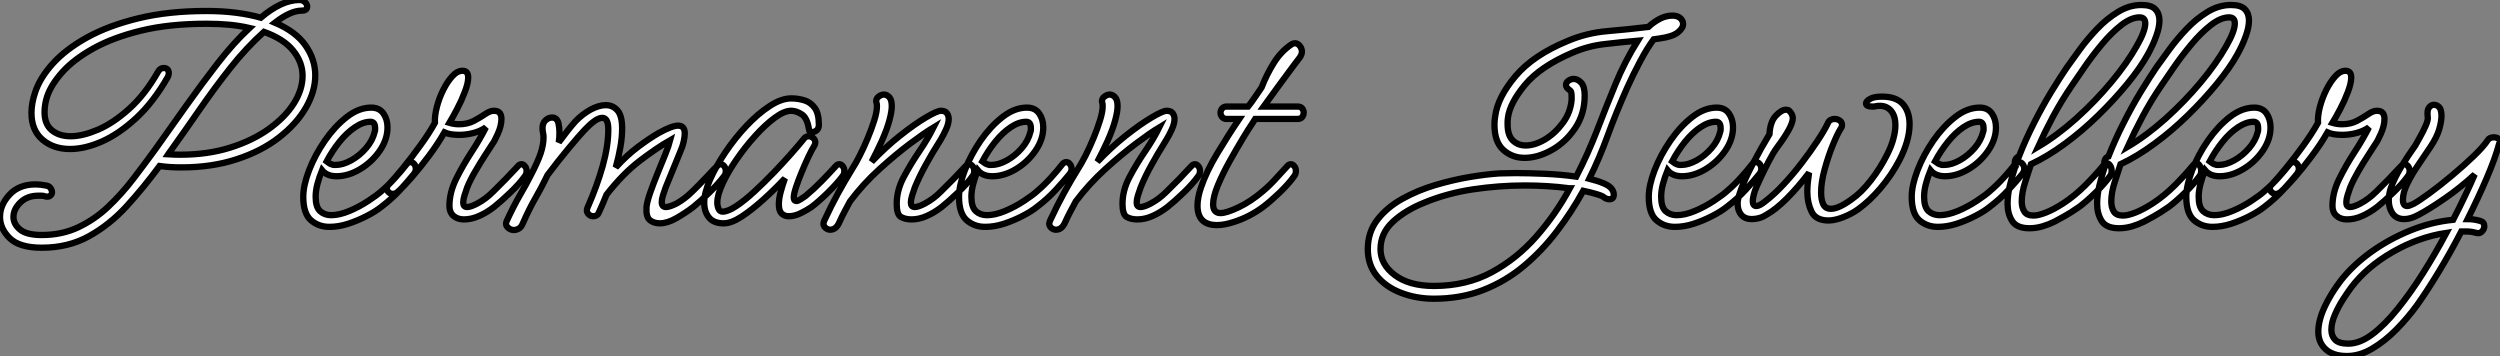 <?xml version="1.0" standalone="no"?>
<svg xmlns="http://www.w3.org/2000/svg" viewBox="3.53 -35.06 395.613 56.34"><rect x="3.53" y="-35.06" width="395.613" height="56.34" fill="#808080" stroke="none"/><path d="M10.14 4.14L10.14 4.14Q6.61 4.14 5.07 2.63Q3.53 1.12 3.53-0.73L3.53-0.73Q3.53-2.63 5.04-4.26Q6.55-5.88 9.13-5.88L9.13-5.88Q9.91-5.88 10.75-5.71L10.75-5.71Q11.26-5.66 11.51-5.32Q11.76-4.98 11.76-4.65L11.76-4.65Q11.76-4.31 11.48-4.09Q11.20-3.86 10.70-3.98L10.70-3.98Q10.42-4.09 10.14-4.09Q9.86-4.09 9.58-4.09L9.58-4.09Q7.84-4.09 6.75-3.02Q5.66-1.96 5.66-0.73L5.66-0.73Q5.66 0.39 6.69 1.26Q7.73 2.13 10.14 2.13L10.14 2.13Q13.33 2.13 15.93 0.90Q18.54-0.34 20.66-2.35Q22.79-4.37 24.61-6.75Q26.43-9.13 28.06-11.37L28.06-11.37Q30.41-14.67 32.93-18.23Q35.45-21.78 37.97-25.03Q40.49-28.28 43.01-30.63L43.01-30.63Q41.55-30.97 39.87-31.14Q38.19-31.30 36.23-31.30L36.23-31.30Q30.30-31.30 25.84-30.21Q21.39-29.12 18.28-27.38Q15.18-25.65 13.38-23.63Q11.59-21.62 10.98-19.77L10.98-19.77Q10.58-18.54 10.58-17.30L10.58-17.30Q10.58-15.40 11.73-14.45Q12.88-13.50 14.73-13.50L14.73-13.50Q16.58-13.50 19.01-14.53Q21.45-15.57 23.97-17.84Q26.49-20.10 28.56-23.74L28.56-23.74Q28.90-24.30 29.40-24.30L29.40-24.30Q30.24-24.30 30.24-23.46L30.24-23.46Q30.24-23.18 30.07-22.85L30.07-22.85Q27.83-18.93 25.12-16.41Q22.40-13.89 19.68-12.68Q16.97-11.48 14.62-11.48L14.62-11.48Q11.98-11.48 10.25-12.96Q8.51-14.45 8.51-17.19L8.51-17.19Q8.51-18.70 9.07-20.38L9.07-20.38Q9.80-22.68 11.87-24.98Q13.94-27.27 17.33-29.15Q20.72-31.02 25.45-32.17Q30.18-33.32 36.23-33.32L36.23-33.32Q38.75-33.32 40.91-33.04Q43.06-32.76 44.80-32.26L44.80-32.26Q46.37-33.60 47.91-34.33Q49.45-35.06 50.90-35.06L50.90-35.06Q51.46-35.06 51.80-34.72Q52.14-34.38 52.14-34.05L52.14-34.05Q52.14-33.38 51.30-33.38L51.30-33.38Q49.50-33.38 47.04-31.47L47.04-31.47Q50.34-30.07 51.88-27.86Q53.42-25.65 53.42-23.13L53.42-23.13Q53.42-20.61 51.94-18.03Q50.46-15.46 47.68-13.30Q44.91-11.14 40.99-9.86Q37.07-8.57 32.26-8.57L32.26-8.57Q31.36-8.57 30.46-8.62Q29.57-8.68 28.78-8.79L28.78-8.79Q26.26-5.38 23.58-2.44Q20.89 0.50 17.61 2.32Q14.34 4.14 10.14 4.14ZM30.58-11.26L30.58-11.26Q30.46-11.09 30.35-10.95Q30.24-10.81 30.13-10.64L30.13-10.64Q31.14-10.58 32.09-10.58L32.09-10.58Q36.40-10.58 39.96-11.70Q43.51-12.82 46.09-14.67Q48.66-16.52 50.04-18.70Q51.41-20.89 51.41-23.07L51.41-23.07Q51.41-25.20 49.92-27.05Q48.44-28.90 45.30-30.02L45.30-30.02Q42.45-27.44 39.96-24.28Q37.46-21.11 35.14-17.75Q32.82-14.39 30.58-11.26ZM55.66 0.84L55.66 0.84Q53.93 0.84 52.72-0.22Q51.52-1.29 51.52-3.92L51.52-3.92Q51.52-5.71 52.44-8.12Q53.37-10.53 54.94-12.80Q56.50-15.06 58.41-16.55Q60.31-18.03 62.27-18.03L62.27-18.03Q63.56-18.03 64.20-17.11Q64.85-16.18 64.85-14.90L64.85-14.90Q64.85-12.99 63.62-11.20Q62.38-9.41 60.51-8.29Q58.63-7.17 56.78-7.17L56.78-7.17Q55.27-7.17 54.49-8.12L54.49-8.12Q54.04-7 53.76-5.94Q53.48-4.87 53.48-3.92L53.48-3.92Q53.48-2.30 54.18-1.65Q54.88-1.01 55.94-1.01L55.94-1.01Q57.23-1.01 58.83-1.68Q60.42-2.35 61.82-3.28Q63.22-4.20 63.90-4.82L63.90-4.82Q65.02-5.77 66.05-6.92Q67.09-8.06 67.87-9.07L67.87-9.07Q68.15-9.41 68.49-9.41L68.49-9.41Q68.82-9.41 69.08-9.10Q69.33-8.79 69.33-8.34L69.33-8.34Q69.33-7.95 69.05-7.56L69.05-7.56Q68.15-6.44 66.84-5.01Q65.52-3.58 63.90-2.35L63.90-2.35Q63-1.62 61.60-0.90Q60.20-0.17 58.66 0.34Q57.12 0.84 55.66 0.84ZM56.67-8.96L56.67-8.96Q57.79-8.96 59.11-9.69Q60.42-10.42 61.46-11.62Q62.50-12.82 62.83-14.22L62.83-14.22Q62.89-14.34 62.89-14.50Q62.89-14.67 62.89-14.78L62.89-14.78Q62.89-15.79 62.16-15.79L62.16-15.79Q60.98-15.79 59.70-14.92Q58.41-14.06 57.26-12.63Q56.11-11.20 55.22-9.52L55.22-9.52Q55.44-9.35 55.66-9.21Q55.89-9.07 56.11-9.02L56.11-9.02Q56.22-8.96 56.39-8.96Q56.56-8.96 56.67-8.96ZM76.94-0.34L76.94-0.34Q75.94-0.34 75.29-0.90Q74.65-1.46 74.65-2.46L74.65-2.46Q74.65-4.59 75.71-6.75Q76.78-8.90 78.15-11.00Q79.52-13.10 80.42-14.90L80.42-14.90Q79.52-14.28 78.40-14Q77.28-13.72 76.22-13.72L76.22-13.72Q74.70-13.72 73.86-14.11L73.86-14.11Q72.80-12.26 71.40-10.39Q70-8.51 68.68-7Q67.37-5.49 66.47-4.70L66.47-4.70Q66.08-4.37 65.69-4.37L65.69-4.37Q65.30-4.37 65.02-4.65Q64.74-4.93 64.74-5.26L64.74-5.26Q64.74-5.54 64.96-5.77L64.96-5.77Q65.97-6.83 67.34-8.51Q68.71-10.19 70.08-12.10Q71.46-14 72.35-15.62L72.35-15.62Q72.30-16.74 72.66-18.14Q73.02-19.54 73.67-20.83Q74.31-22.12 75.10-22.99Q75.88-23.86 76.72-23.86L76.72-23.86Q77.62-23.86 77.62-22.79L77.62-22.79Q77.62-21.90 77.08-20.50Q76.55-19.10 75.85-17.78Q75.15-16.46 74.65-15.62L74.65-15.62Q75.38-15.40 76.16-15.40L76.16-15.40Q77.50-15.40 78.51-15.93Q79.52-16.46 80.30-17.00Q81.09-17.53 81.65-17.53L81.65-17.53Q82.38-17.53 82.63-17.16Q82.88-16.80 82.88-16.24L82.88-16.24Q82.88-15.18 82.32-13.92Q81.76-12.66 81.48-12.32L81.48-12.32Q81.09-11.70 80.30-10.50Q79.52-9.30 78.74-7.95Q77.95-6.61 77.45-5.38L77.45-5.38Q77.22-4.76 77.03-4.12Q76.83-3.47 76.83-3.02L76.83-3.02Q76.83-2.30 77.45-2.30L77.45-2.30Q78.01-2.30 79.07-2.86L79.07-2.86Q80.42-3.58 81.56-4.73Q82.71-5.88 83.55-6.72L83.55-6.72Q83.61-6.78 84.08-7.28Q84.56-7.78 85.04-8.29Q85.51-8.79 85.51-8.79L85.51-8.79Q85.74-9.07 86.07-9.07L86.07-9.07Q86.35-9.07 86.60-8.76Q86.86-8.46 86.86-8.01L86.86-8.01Q86.86-7.50 86.58-7.17L86.58-7.17Q85.74-5.99 84.28-4.59Q82.82-3.19 81.70-2.30L81.70-2.30Q80.53-1.40 79.32-0.87Q78.12-0.34 76.94-0.34ZM84.84 1.34L84.84 1.34Q84.39 1.34 84.00 1.04Q83.61 0.73 83.61 0.34L83.61 0.34Q83.61 0.22 83.64 0.11Q83.66 0 83.72-0.11L83.72-0.11Q84.84-2.52 85.85-4.26Q86.86-5.99 87.47-7.22L87.47-7.22Q88.59-9.35 89.07-10.75Q89.54-12.15 89.54-13.33L89.54-13.33Q89.54-13.72 89.46-14.06Q89.38-14.39 89.38-14.78L89.38-14.78Q89.38-15.57 89.85-16.02Q90.33-16.46 90.89-16.46L90.89-16.46Q91.67-16.46 91.90-15.57L91.90-15.57Q92.06-14.90 92.06-14.06L92.06-14.06Q92.06-13.72 92.04-13.33Q92.01-12.94 91.95-12.54L91.95-12.54Q92.74-13.61 93.41-14.45Q94.08-15.29 94.58-15.85L94.58-15.85Q95.65-16.97 96.96-17.70Q98.28-18.42 99.40-18.42L99.40-18.42Q100.52-18.42 101.25-17.58Q101.98-16.74 101.98-14.73L101.98-14.73Q101.98-13.33 101.70-11.76Q101.42-10.19 100.97-8.57L100.97-8.57Q102.70-10.47 104.50-11.82Q106.29-13.16 107.74-14L107.74-14Q109.87-15.18 110.82-15.18L110.82-15.18Q111.89-15.18 111.89-13.94L111.89-13.94Q111.89-13.44 111.72-12.66Q111.55-11.87 111.10-10.86L111.10-10.86L108.86-5.38Q108.64-4.76 108.44-4.14Q108.25-3.53 108.25-3.08L108.25-3.08Q108.25-2.30 108.92-2.30L108.92-2.30Q109.48-2.30 110.60-2.86L110.60-2.86Q111.89-3.58 113.06-4.73Q114.24-5.88 115.02-6.72L115.02-6.72Q115.08-6.78 115.56-7.28Q116.03-7.78 116.51-8.29Q116.98-8.79 117.04-8.79L117.04-8.79Q117.26-9.07 117.60-9.07L117.60-9.07Q117.88-9.07 118.13-8.76Q118.38-8.46 118.38-8.01L118.38-8.01Q118.38-7.50 118.10-7.17L118.10-7.17Q117.21-5.99 115.78-4.59Q114.35-3.19 113.23-2.30L113.23-2.30Q112.06-1.40 110.60-0.56Q109.14 0.28 107.97 0.28L107.97 0.28Q106.96 0.28 106.34-0.25Q105.73-0.78 105.84-2.35L105.84-2.35Q105.95-3.25 106.46-4.68Q106.96-6.10 107.60-7.67Q108.25-9.24 108.81-10.64Q109.37-12.04 109.59-12.88L109.59-12.88Q107.52-11.70 104.83-9.66Q102.14-7.62 99.51-4.26L99.51-4.26Q99.23-3.53 98.92-2.83Q98.62-2.13 98.28-1.40L98.28-1.40Q98.06-0.84 97.38-0.84L97.38-0.84Q96.94-0.84 96.60-1.23Q96.26-1.62 96.49-2.18L96.49-2.18Q98-5.60 98.90-8.79Q99.79-11.98 99.79-14.56L99.79-14.56Q99.79-16.41 98.84-16.41L98.84-16.41Q98.28-16.41 97.52-15.85Q96.77-15.29 96.04-14.50L96.04-14.50Q95.14-13.55 93.49-11.56Q91.84-9.58 90.16-7.34L90.16-7.34L89.94-6.89Q89.21-5.38 88.26-3.72Q87.30-2.07 86.24 0.34L86.24 0.34Q86.02 0.90 85.62 1.12Q85.23 1.34 84.84 1.34ZM118.05 0.28L118.05 0.28Q116.48 0.28 115.72-0.64Q114.97-1.57 114.97-2.97L114.97-2.97Q114.97-4.54 115.89-6.64Q116.82-8.74 118.33-10.98Q119.84-13.22 121.66-15.15Q123.48-17.08 125.33-18.28Q127.18-19.49 128.74-19.49L128.74-19.49Q129.81-19.49 130.82-19.18Q131.82-18.87 132.47-17.98Q133.11-17.08 133.11-15.34L133.11-15.34Q133.11-14.73 132.78-14.45Q132.44-14.17 132.16-14.17L132.16-14.17Q131.54-14.17 131.54-14.62L131.54-14.62Q131.26-16.41 130.40-16.97Q129.53-17.53 128.74-17.53L128.74-17.53Q127.62-17.53 126.11-16.41Q124.60-15.29 123.03-13.55Q121.46-11.82 120.09-9.83Q118.72-7.84 117.88-6.02Q117.04-4.20 117.04-3.02L117.04-3.02Q117.04-2.46 117.24-2.02Q117.43-1.57 117.88-1.57L117.88-1.57Q118.72-1.57 120.06-2.46Q121.41-3.36 122.95-4.79Q124.49-6.22 126.00-7.78Q127.51-9.35 128.74-10.75Q129.98-12.15 130.65-12.99L130.65-12.99Q130.98-13.50 131.49-13.50L131.49-13.50Q131.88-13.50 132.22-13.22Q132.55-12.94 132.55-12.49L132.55-12.49Q132.55-12.26 132.38-11.98L132.38-11.98Q131.99-11.37 131.46-10.25Q130.93-9.13 130.40-7.84Q129.86-6.55 129.50-5.46Q129.14-4.37 129.14-3.81L129.14-3.81Q129.14-3.25 129.53-3.25L129.53-3.25Q129.81-3.25 130.23-3.53Q130.65-3.81 130.98-4.03L130.98-4.03Q132.33-5.15 133.56-6.41Q134.79-7.67 135.80-8.79L135.80-8.79Q136.02-9.07 136.36-9.07L136.36-9.07Q136.64-9.07 136.89-8.76Q137.14-8.46 137.14-8.01L137.14-8.01Q137.14-7.50 136.86-7.17L136.86-7.17Q135.97-5.99 134.51-4.56Q133.06-3.14 131.94-2.30L131.94-2.30Q131.21-1.79 130.23-1.32Q129.25-0.84 128.35-0.84L128.35-0.84Q127.68-0.84 127.23-1.26Q126.78-1.68 126.78-2.74L126.78-2.74Q126.78-3.58 127.06-4.65Q127.34-5.71 127.74-6.83L127.74-6.83Q126.17-5.15 124.38-3.53Q122.58-1.90 120.93-0.81Q119.28 0.28 118.05 0.28ZM134.90 1.29L134.90 1.29Q134.51 1.29 134.18 1.01Q133.84 0.73 133.84 0.34L133.84 0.34Q133.84 0.22 133.95-0.11L133.95-0.11Q135.07-2.52 136.16-4.51Q137.26-6.50 138.43-8.40L138.43-8.40Q138.94-9.18 139.58-10.44Q140.22-11.70 140.84-13.19Q141.46-14.67 141.88-16.02Q142.30-17.36 142.30-18.20L142.30-18.20Q142.30-18.65 142.24-18.82L142.24-18.82Q142.18-18.87 142.18-19.04L142.18-19.04Q142.18-19.49 142.60-19.80Q143.02-20.10 143.42-20.10L143.42-20.10Q143.86-20.10 144.26-19.68Q144.65-19.26 144.65-18.26L144.65-18.26Q144.65-17.42 144.28-16.04Q143.92-14.67 143.08-12.77L143.08-12.77Q142.63-11.82 142.24-11.00Q141.85-10.19 141.46-9.46L141.46-9.46Q143.64-11.76 145.94-13.58Q148.23-15.40 150.02-16.46Q151.82-17.53 152.43-17.53L152.43-17.53Q153.10-17.53 153.38-17.14Q153.66-16.74 153.66-16.24L153.66-16.24Q153.66-15.51 153.24-14.59Q152.82-13.66 152.38-12.94Q151.93-12.21 151.76-11.93L151.76-11.93Q151.14-10.98 150.08-9.07Q149.02-7.17 148.29-5.38L148.29-5.38Q148.06-4.76 147.87-4.12Q147.67-3.47 147.67-3.02L147.67-3.02Q147.67-2.30 148.29-2.30L148.29-2.30Q148.85-2.30 149.91-2.86L149.91-2.86Q151.26-3.58 152.40-4.73Q153.55-5.88 154.39-6.72L154.39-6.72Q154.45-6.78 154.92-7.28Q155.40-7.78 155.88-8.29Q156.35-8.79 156.35-8.79L156.35-8.79Q156.58-9.07 156.91-9.07L156.91-9.07Q157.19-9.07 157.44-8.76Q157.70-8.46 157.70-8.01L157.70-8.01Q157.70-7.50 157.42-7.17L157.42-7.17Q156.58-5.99 155.12-4.59Q153.66-3.19 152.54-2.30L152.54-2.30Q151.37-1.40 150.16-0.87Q148.96-0.34 147.78-0.34L147.78-0.34Q146.78-0.34 146.10-0.73Q145.43-1.12 145.43-2.80L145.43-2.80Q145.43-4.93 146.52-7Q147.62-9.07 148.99-11.09Q150.36-13.10 151.26-14.90L151.26-14.90Q149.86-14.06 147.53-12.32Q145.21-10.58 142.66-8.26Q140.11-5.94 138.04-3.19L138.04-3.19Q137.65-2.46 137.20-1.62Q136.75-0.78 136.30 0.22L136.30 0.22Q135.80 1.29 134.90 1.29ZM159.43 0.84L159.43 0.84Q157.70 0.84 156.49-0.22Q155.29-1.29 155.29-3.92L155.29-3.92Q155.29-5.71 156.21-8.12Q157.14-10.53 158.70-12.80Q160.27-15.06 162.18-16.55Q164.08-18.03 166.04-18.03L166.04-18.03Q167.33-18.03 167.97-17.11Q168.62-16.18 168.62-14.90L168.62-14.90Q168.62-12.99 167.38-11.20Q166.15-9.41 164.28-8.29Q162.40-7.17 160.55-7.17L160.55-7.17Q159.04-7.17 158.26-8.12L158.26-8.12Q157.81-7 157.53-5.94Q157.25-4.87 157.25-3.92L157.25-3.92Q157.25-2.30 157.95-1.65Q158.65-1.01 159.71-1.01L159.71-1.01Q161-1.01 162.60-1.68Q164.19-2.35 165.59-3.28Q166.99-4.20 167.66-4.82L167.66-4.82Q168.78-5.77 169.82-6.92Q170.86-8.06 171.64-9.07L171.64-9.07Q171.92-9.41 172.26-9.41L172.26-9.41Q172.59-9.41 172.84-9.10Q173.10-8.79 173.10-8.34L173.10-8.34Q173.10-7.95 172.82-7.56L172.82-7.56Q171.92-6.44 170.60-5.01Q169.29-3.58 167.66-2.35L167.66-2.35Q166.77-1.62 165.37-0.90Q163.97-0.17 162.43 0.34Q160.89 0.84 159.43 0.84ZM160.44-8.96L160.44-8.96Q161.56-8.96 162.88-9.69Q164.19-10.42 165.23-11.62Q166.26-12.82 166.60-14.22L166.60-14.22Q166.66-14.34 166.66-14.50Q166.66-14.67 166.66-14.78L166.66-14.78Q166.66-15.79 165.93-15.79L165.93-15.79Q164.75-15.79 163.46-14.92Q162.18-14.06 161.03-12.63Q159.88-11.20 158.98-9.52L158.98-9.52Q159.21-9.35 159.43-9.21Q159.66-9.07 159.88-9.02L159.88-9.02Q159.99-8.96 160.16-8.96Q160.33-8.96 160.44-8.96ZM170.63 1.29L170.63 1.29Q170.24 1.29 169.90 1.01Q169.57 0.73 169.57 0.34L169.57 0.34Q169.57 0.22 169.68-0.11L169.68-0.11Q170.80-2.52 171.89-4.51Q172.98-6.50 174.16-8.40L174.16-8.40Q174.66-9.18 175.31-10.44Q175.95-11.70 176.57-13.19Q177.18-14.67 177.60-16.02Q178.02-17.36 178.02-18.20L178.02-18.20Q178.02-18.65 177.97-18.82L177.97-18.82Q177.91-18.87 177.91-19.04L177.91-19.04Q177.91-19.49 178.33-19.80Q178.75-20.10 179.14-20.10L179.14-20.10Q179.59-20.10 179.98-19.68Q180.38-19.26 180.38-18.26L180.38-18.26Q180.38-17.42 180.01-16.04Q179.65-14.67 178.81-12.77L178.81-12.77Q178.36-11.82 177.97-11.00Q177.58-10.19 177.18-9.46L177.18-9.46Q179.37-11.76 181.66-13.58Q183.96-15.40 185.75-16.46Q187.54-17.53 188.16-17.53L188.16-17.53Q188.83-17.53 189.11-17.14Q189.39-16.74 189.39-16.24L189.39-16.24Q189.39-15.51 188.97-14.59Q188.55-13.66 188.10-12.94Q187.66-12.21 187.49-11.93L187.49-11.93Q186.87-10.98 185.81-9.07Q184.74-7.17 184.02-5.38L184.02-5.38Q183.79-4.76 183.60-4.12Q183.40-3.47 183.40-3.02L183.40-3.02Q183.40-2.30 184.02-2.30L184.02-2.30Q184.58-2.30 185.64-2.86L185.64-2.86Q186.98-3.58 188.13-4.73Q189.28-5.88 190.12-6.72L190.12-6.72Q190.18-6.78 190.65-7.28Q191.13-7.78 191.60-8.29Q192.08-8.79 192.08-8.79L192.08-8.79Q192.30-9.07 192.64-9.07L192.64-9.07Q192.92-9.07 193.17-8.76Q193.42-8.46 193.42-8.01L193.42-8.01Q193.42-7.50 193.14-7.17L193.14-7.17Q192.30-5.99 190.85-4.59Q189.39-3.19 188.27-2.30L188.27-2.30Q187.10-1.40 185.89-0.87Q184.69-0.34 183.51-0.34L183.51-0.34Q182.50-0.34 181.83-0.73Q181.16-1.12 181.16-2.80L181.16-2.80Q181.16-4.93 182.25-7Q183.34-9.07 184.72-11.09Q186.09-13.10 186.98-14.90L186.98-14.90Q185.58-14.06 183.26-12.32Q180.94-10.58 178.39-8.26Q175.84-5.94 173.77-3.19L173.77-3.19Q173.38-2.46 172.93-1.62Q172.48-0.78 172.03 0.22L172.03 0.22Q171.53 1.29 170.63 1.29ZM196.11 0.56L196.11 0.56Q193.03 0.56 193.03-2.52L193.03-2.52Q193.03-3.81 193.59-5.43L193.59-5.43Q194.43-7.90 196.14-10.75Q197.85-13.61 199.64-16.24L199.64-16.24L197.62-16.24Q197.18-16.24 196.92-16.55Q196.67-16.86 196.67-17.25L196.67-17.25Q196.67-17.58 196.92-17.89Q197.18-18.20 197.62-18.20L197.62-18.20L201.04-18.20Q201.66-18.98 202.16-19.74Q202.66-20.50 203.17-21.22L203.17-21.22Q203.95-23.24 205.10-25.09Q206.25-26.94 207.93-28.06L207.93-28.06Q208.21-28.22 208.43-28.22L208.43-28.22Q208.88-28.22 209.22-27.80Q209.55-27.38 209.55-26.88L209.55-26.88Q209.55-26.49 209.27-26.04L209.27-26.04Q209.10-25.82 208.21-24.64Q207.31-23.46 206.08-21.76Q204.85-20.05 203.50-18.20L203.50-18.20L208.88-18.20Q209.38-18.20 209.61-17.89Q209.83-17.58 209.83-17.25L209.83-17.25Q209.83-16.86 209.61-16.55Q209.38-16.24 208.88-16.24L208.88-16.24L202.16-16.24L201.66-15.46Q201.15-14.73 200.17-13.10Q199.19-11.48 198.10-9.52Q197.01-7.56 196.25-5.74Q195.50-3.92 195.50-2.74L195.50-2.74Q195.50-1.34 196.67-1.34L196.67-1.34Q197.62-1.34 199.56-2.27Q201.49-3.19 203.39-4.82L203.39-4.82Q204.51-5.77 205.46-6.83Q206.42-7.90 207.26-8.79L207.26-8.79Q207.48-9.07 207.82-9.07L207.82-9.07Q208.10-9.07 208.35-8.76Q208.60-8.46 208.60-8.01L208.60-8.01Q208.60-7.50 208.32-7.17L208.32-7.17Q207.48-5.99 206.00-4.56Q204.51-3.14 203.39-2.30L203.39-2.30Q201.26-0.73 198.80 0.06L198.80 0.06Q197.29 0.56 196.11 0.56Z" fill="white" stroke="black" transform="scale(1,1)"/><path d="M230.45 12.21L230.45 12.21Q227.65 12.21 225.24 11.28Q222.83 10.36 221.40 8.60Q219.98 6.83 219.98 4.37L219.98 4.37Q219.98 1.68 221.49-0.28Q223.00-2.24 225.41-3.58Q227.82-4.93 230.64-5.77Q233.47-6.61 236.16-7.06Q238.85-7.50 240.81-7.62L240.81-7.62Q241.14-7.62 241.79-7.64Q242.43-7.67 243.33-7.67L243.33-7.67Q245.23-7.67 247.89-7.56Q250.55-7.45 252.96-7.11L252.96-7.11Q254.81-10.70 256.24-14.39Q257.66-18.09 259.15-21.70Q260.63-25.31 262.70-28.62L262.70-28.62Q260.07-28.39 257.44-28.08Q254.81-27.78 252.34-26.71L252.34-26.71Q247.25-24.53 244.84-21.62Q242.43-18.70 242.15-16.41L242.15-16.41Q242.10-16.13 242.10-15.88Q242.10-15.62 242.10-15.40L242.10-15.40Q242.10-13.66 242.91-12.85Q243.72-12.04 244.95-12.04L244.95-12.04Q246.41-12.04 248.00-12.99Q249.60-13.94 250.83-15.60Q252.06-17.25 252.23-19.26L252.23-19.26L252.23-19.77Q252.23-20.33 252.15-20.52Q252.06-20.72 251.95-20.78L251.95-20.78Q251.34-21.17 251.34-21.62L251.34-21.62Q251.34-22.01 251.73-22.29Q252.12-22.57 252.57-22.57L252.57-22.57Q253.18-22.57 253.74-21.98Q254.30-21.39 254.30-19.94L254.30-19.94Q254.30-17.02 252.79-14.78Q251.28-12.54 249.07-11.31Q246.86-10.08 244.78-10.08L244.78-10.08Q242.82-10.08 241.42-11.34Q240.02-12.60 240.02-15.34L240.02-15.34Q240.02-15.68 240.05-16.02Q240.08-16.35 240.14-16.69L240.14-16.69Q240.53-19.66 243.33-22.99Q246.13-26.32 251.56-28.56L251.56-28.56Q254.58-29.85 257.86-30.13Q261.14-30.41 264.38-30.80L264.38-30.80Q265.22-31.58 266.20-32.09Q267.18-32.59 268.19-32.59L268.19-32.59Q268.98-32.59 269.42-32.20Q269.87-31.81 269.87-31.25L269.87-31.25Q269.87-30.58 269.00-29.90Q268.14-29.23 266.01-28.95L266.01-28.95Q265.62-28.90 265.22-28.84L265.22-28.84Q264.22-27.50 263.10-25.40Q261.98-23.30 261.02-21.17L261.02-21.17Q259.23-17.14 257.94-13.61Q256.66-10.08 255.03-6.78L255.03-6.78Q256.38-6.44 257.36-6.02Q258.34-5.60 258.67-5.04L258.67-5.04Q258.90-4.65 258.90-4.26L258.90-4.26Q258.90-3.53 258.22-3.53L258.22-3.53Q257.66-3.53 257.16-3.98L257.16-3.98Q256.99-4.09 256.18-4.34Q255.37-4.59 254.08-4.87L254.08-4.87Q252.23-1.51 249.88 1.57Q247.53 4.65 244.64 7.06Q241.76 9.46 238.23 10.84Q234.70 12.21 230.45 12.21ZM221.99 4.37L221.99 4.37Q221.99 6.78 224.26 8.48Q226.53 10.19 230.45 10.19L230.45 10.19Q235.54 10.19 239.55 8.04Q243.55 5.88 246.63 2.38Q249.71-1.12 251.95-5.26L251.95-5.26L251.90-5.26Q250.22-5.49 248.42-5.60Q246.63-5.71 244.84-5.71L244.84-5.71Q240.75-5.71 236.64-5.10Q232.52-4.48 228.99-3.02L228.99-3.02Q225.91-1.79 223.95 0.03Q221.99 1.85 221.99 4.37ZM268.58 0.84L268.58 0.84Q266.85 0.84 265.64-0.22Q264.44-1.29 264.44-3.92L264.44-3.92Q264.44-5.71 265.36-8.12Q266.29-10.53 267.86-12.80Q269.42-15.06 271.33-16.55Q273.23-18.03 275.19-18.03L275.19-18.03Q276.48-18.03 277.12-17.11Q277.77-16.18 277.77-14.90L277.77-14.90Q277.77-12.99 276.54-11.20Q275.30-9.41 273.43-8.29Q271.55-7.17 269.70-7.17L269.70-7.17Q268.19-7.17 267.41-8.12L267.41-8.12Q266.96-7 266.68-5.94Q266.40-4.87 266.40-3.92L266.40-3.92Q266.40-2.30 267.10-1.65Q267.80-1.01 268.86-1.01L268.86-1.01Q270.15-1.01 271.75-1.68Q273.34-2.35 274.74-3.28Q276.14-4.20 276.82-4.82L276.82-4.82Q277.94-5.77 278.97-6.92Q280.01-8.06 280.79-9.07L280.79-9.07Q281.07-9.41 281.41-9.41L281.41-9.41Q281.74-9.41 282.00-9.10Q282.25-8.79 282.25-8.34L282.25-8.34Q282.25-7.95 281.97-7.56L281.97-7.56Q281.07-6.44 279.76-5.01Q278.44-3.58 276.82-2.35L276.82-2.35Q275.92-1.62 274.52-0.90Q273.12-0.17 271.58 0.34Q270.04 0.84 268.58 0.84ZM269.59-8.96L269.59-8.96Q270.71-8.96 272.03-9.69Q273.34-10.42 274.38-11.62Q275.42-12.82 275.75-14.22L275.75-14.22Q275.81-14.34 275.81-14.50Q275.81-14.67 275.81-14.78L275.81-14.78Q275.81-15.79 275.08-15.79L275.08-15.79Q273.90-15.79 272.62-14.92Q271.33-14.06 270.18-12.63Q269.03-11.20 268.14-9.52L268.14-9.52Q268.36-9.35 268.58-9.21Q268.81-9.07 269.03-9.02L269.03-9.02Q269.14-8.96 269.31-8.96Q269.48-8.96 269.59-8.96ZM292.89-0.17L292.89-0.17Q290.87-0.17 290.20-1.57Q289.53-2.97 289.53-4.70L289.53-4.70Q289.53-5.49 289.61-6.24Q289.70-7 289.81-7.73L289.81-7.73Q288.02-5.38 286.28-3.64Q284.54-1.90 283.03-1.06L283.03-1.06Q282.42-0.67 281.83-0.53Q281.24-0.39 280.74-0.39L280.74-0.39Q279.67-0.39 279.08-1.06Q278.50-1.74 278.50-2.86L278.50-2.86Q278.50-3.30 278.64-3.84Q278.78-4.37 279.17-5.43L279.17-5.43Q279.73-6.89 280.96-9.24Q282.19-11.59 283.54-13.83L283.54-13.83Q283.65-15.79 284.54-16.74Q285.44-17.70 286.17-17.70L286.17-17.70Q286.50-17.70 286.67-17.53L286.67-17.53Q287.23-16.97 287.23-16.35L287.23-16.35Q287.23-15.06 284.77-11.76L284.77-11.76Q284.15-10.92 283.42-9.52Q282.70-8.12 282.08-6.80Q281.46-5.49 281.24-4.87L281.24-4.87Q280.90-3.81 280.90-3.25L280.90-3.25Q280.90-2.46 281.46-2.46L281.46-2.46Q281.97-2.46 282.86-3.19L282.86-3.19Q284.32-4.31 285.80-5.91Q287.29-7.50 288.66-9.30Q290.03-11.09 291.12-12.74Q292.22-14.39 292.78-15.57L292.78-15.57Q292.94-15.96 293.25-16.10Q293.56-16.24 293.84-16.24L293.84-16.24Q294.29-16.24 294.65-15.99Q295.02-15.74 295.02-15.29L295.02-15.29Q295.02-14.95 294.79-14.67L294.79-14.67Q294.29-13.89 293.56-12.10Q292.83-10.30 292.27-8.26Q291.71-6.22 291.71-4.59L291.71-4.59Q291.71-3.47 292.05-2.74Q292.38-2.02 293.28-2.02L293.28-2.02Q294.46-2.02 296.47-3.47L296.47-3.47Q298.10-4.59 299.61-6.55Q301.12-8.51 302.18-10.64L302.18-10.64Q302.86-11.98 303.16-13.16Q303.47-14.34 303.47-15.23L303.47-15.23Q303.47-16.69 302.80-17.50Q302.13-18.31 301.01-18.31L301.01-18.31Q300.62-18.31 300.39-18.26L300.39-18.26Q300.22-18.20 300.06-18.20Q299.89-18.20 299.78-18.20L299.78-18.20Q298.82-18.20 298.82-18.70L298.82-18.70Q298.82-19.04 299.44-19.40Q300.06-19.77 301.34-19.77L301.34-19.77Q303.64-19.77 304.68-18.56Q305.71-17.36 305.71-15.40L305.71-15.40Q305.71-12.82 304.09-9.69L304.09-9.69Q302.86-7.34 301.12-5.29Q299.38-3.25 297.59-1.96L297.59-1.96Q296.58-1.23 295.24-0.70Q293.90-0.17 292.89-0.17ZM310.19 0.84L310.19 0.84Q308.46 0.84 307.25-0.22Q306.05-1.29 306.05-3.92L306.05-3.92Q306.05-5.71 306.97-8.12Q307.90-10.53 309.46-12.80Q311.03-15.06 312.94-16.55Q314.84-18.03 316.80-18.03L316.80-18.03Q318.09-18.03 318.73-17.11Q319.38-16.18 319.38-14.90L319.38-14.90Q319.38-12.99 318.14-11.20Q316.91-9.41 315.04-8.29Q313.16-7.17 311.31-7.17L311.31-7.17Q309.80-7.17 309.02-8.12L309.02-8.12Q308.57-7 308.29-5.94Q308.01-4.87 308.01-3.92L308.01-3.92Q308.01-2.30 308.71-1.65Q309.41-1.01 310.47-1.01L310.47-1.01Q311.76-1.01 313.36-1.68Q314.95-2.35 316.35-3.28Q317.75-4.20 318.42-4.82L318.42-4.82Q319.54-5.77 320.58-6.92Q321.62-8.06 322.40-9.07L322.40-9.07Q322.68-9.41 323.02-9.41L323.02-9.41Q323.35-9.41 323.60-9.10Q323.86-8.79 323.86-8.34L323.86-8.34Q323.86-7.95 323.58-7.56L323.58-7.56Q322.68-6.44 321.36-5.01Q320.05-3.58 318.42-2.35L318.42-2.35Q317.53-1.62 316.13-0.90Q314.73-0.17 313.19 0.34Q311.65 0.84 310.19 0.84ZM311.20-8.96L311.20-8.96Q312.32-8.96 313.64-9.69Q314.95-10.42 315.99-11.62Q317.02-12.82 317.36-14.22L317.36-14.22Q317.42-14.34 317.42-14.50Q317.42-14.67 317.42-14.78L317.42-14.78Q317.42-15.79 316.69-15.79L316.69-15.79Q315.51-15.79 314.22-14.92Q312.94-14.06 311.79-12.63Q310.64-11.20 309.74-9.52L309.74-9.52Q309.97-9.35 310.19-9.21Q310.42-9.07 310.64-9.02L310.64-9.02Q310.75-8.96 310.92-8.96Q311.09-8.96 311.20-8.96ZM324.70 1.06L324.70 1.06Q322.68 1.06 321.95-0.08Q321.22-1.23 321.22-2.80L321.22-2.80Q321.22-4.26 321.59-5.74Q321.95-7.22 322.29-8.23L322.29-8.23Q322.34-8.46 322.46-8.68L322.46-8.68Q322.34-8.85 322.34-9.13L322.34-9.13Q322.34-10.08 323.02-10.30L323.02-10.30Q324.02-12.88 325.37-15.54Q326.71-18.20 328.11-20.50Q329.51-22.79 330.58-24.36L330.58-24.36Q331.42-25.54 332.62-27.19Q333.82-28.84 335.36-30.46Q336.90-32.09 338.70-33.18Q340.49-34.27 342.39-34.27L342.39-34.27Q343.96-34.27 344.60-33.60Q345.25-32.93 345.25-31.81L345.25-31.81Q345.25-30.74 344.74-29.34Q344.24-27.94 343.40-26.43L343.40-26.43Q342.22-24.30 340.15-21.78Q338.08-19.26 335.56-16.80Q333.04-14.34 330.30-12.32Q327.55-10.30 324.92-9.07L324.92-9.07Q324.58-8.01 324.02-6.30Q323.46-4.59 323.46-3.19L323.46-3.19Q323.46-2.24 323.86-1.60Q324.25-0.95 325.31-0.95L325.31-0.95Q326.10-0.95 327.30-1.43Q328.50-1.90 330.07-2.91L330.07-2.91Q331.86-4.09 333.49-5.71Q335.11-7.34 336.40-8.90L336.40-8.90Q336.68-9.24 336.90-9.24L336.90-9.24Q337.18-9.24 337.44-8.88Q337.69-8.51 337.69-8.06L337.69-8.06Q337.69-7.50 337.41-7.17L337.41-7.17Q336.57-5.99 335.14-4.59Q333.71-3.19 332.59-2.35L332.59-2.35Q332.03-1.96 331.25-1.46Q330.46-0.95 328.67 0L328.67 0Q327.78 0.45 326.74 0.76Q325.70 1.06 324.70 1.06ZM331.42-21.56L331.42-21.56Q329.74-19.10 328.39-16.58Q327.05-14.06 326.04-11.82L326.04-11.82Q329.06-13.61 332.09-16.32Q335.11-19.04 337.63-22.06Q340.15-25.09 341.66-27.78L341.66-27.78Q343.01-30.13 343.01-31.36L343.01-31.36Q343.01-32.31 342.11-32.31L342.11-32.31Q340.77-32.31 339.20-31.08Q337.63-29.85 336.12-28.03Q334.61-26.21 333.38-24.42Q332.14-22.62 331.42-21.56ZM338.86 1.06L338.86 1.06Q336.85 1.06 336.12-0.08Q335.39-1.23 335.39-2.80L335.39-2.80Q335.39-4.26 335.76-5.74Q336.12-7.22 336.46-8.23L336.46-8.23Q336.51-8.46 336.62-8.68L336.62-8.68Q336.51-8.85 336.51-9.13L336.51-9.13Q336.51-10.08 337.18-10.30L337.18-10.30Q338.19-12.88 339.54-15.54Q340.88-18.20 342.28-20.50Q343.68-22.79 344.74-24.36L344.74-24.36Q345.58-25.54 346.79-27.19Q347.99-28.84 349.53-30.46Q351.07-32.09 352.86-33.18Q354.66-34.27 356.56-34.27L356.56-34.27Q358.13-34.27 358.77-33.60Q359.42-32.93 359.42-31.81L359.42-31.81Q359.42-30.74 358.91-29.34Q358.41-27.94 357.57-26.43L357.57-26.43Q356.39-24.30 354.32-21.78Q352.25-19.26 349.73-16.80Q347.21-14.34 344.46-12.32Q341.72-10.30 339.09-9.07L339.09-9.07Q338.75-8.01 338.19-6.30Q337.63-4.59 337.63-3.19L337.63-3.19Q337.63-2.24 338.02-1.60Q338.42-0.95 339.48-0.95L339.48-0.95Q340.26-0.95 341.47-1.43Q342.67-1.90 344.24-2.91L344.24-2.91Q346.03-4.09 347.66-5.71Q349.28-7.34 350.57-8.90L350.57-8.90Q350.85-9.24 351.07-9.24L351.07-9.24Q351.35-9.24 351.60-8.88Q351.86-8.51 351.86-8.06L351.86-8.06Q351.86-7.50 351.58-7.17L351.58-7.17Q350.74-5.99 349.31-4.59Q347.88-3.19 346.76-2.35L346.76-2.35Q346.20-1.96 345.42-1.46Q344.63-0.95 342.84 0L342.84 0Q341.94 0.45 340.91 0.76Q339.87 1.06 338.86 1.06ZM345.58-21.56L345.58-21.56Q343.90-19.10 342.56-16.58Q341.22-14.06 340.21-11.82L340.21-11.82Q343.23-13.61 346.26-16.32Q349.28-19.04 351.80-22.06Q354.32-25.09 355.83-27.78L355.83-27.78Q357.18-30.13 357.18-31.36L357.18-31.36Q357.18-32.31 356.28-32.31L356.28-32.31Q354.94-32.31 353.37-31.08Q351.80-29.85 350.29-28.03Q348.78-26.21 347.54-24.42Q346.31-22.62 345.58-21.56ZM353.65 0.84L353.65 0.84Q351.91 0.84 350.71-0.22Q349.50-1.29 349.50-3.92L349.50-3.92Q349.50-5.71 350.43-8.12Q351.35-10.53 352.92-12.80Q354.49-15.06 356.39-16.55Q358.30-18.03 360.26-18.03L360.26-18.03Q361.54-18.03 362.19-17.11Q362.83-16.18 362.83-14.90L362.83-14.90Q362.83-12.99 361.60-11.20Q360.37-9.41 358.49-8.29Q356.62-7.17 354.77-7.17L354.77-7.17Q353.26-7.17 352.47-8.12L352.47-8.12Q352.02-7 351.74-5.94Q351.46-4.87 351.46-3.92L351.46-3.92Q351.46-2.30 352.16-1.65Q352.86-1.01 353.93-1.01L353.93-1.01Q355.22-1.01 356.81-1.68Q358.41-2.35 359.81-3.28Q361.21-4.20 361.88-4.82L361.88-4.82Q363.00-5.77 364.04-6.92Q365.07-8.06 365.86-9.07L365.86-9.07Q366.14-9.41 366.47-9.41L366.47-9.41Q366.81-9.41 367.06-9.10Q367.31-8.79 367.31-8.34L367.31-8.34Q367.31-7.95 367.03-7.56L367.03-7.56Q366.14-6.44 364.82-5.01Q363.50-3.58 361.88-2.35L361.88-2.35Q360.98-1.62 359.58-0.90Q358.18-0.17 356.64 0.34Q355.10 0.84 353.65 0.84ZM354.66-8.96L354.66-8.96Q355.78-8.96 357.09-9.69Q358.41-10.42 359.44-11.62Q360.48-12.82 360.82-14.22L360.82-14.22Q360.87-14.34 360.87-14.50Q360.87-14.67 360.87-14.78L360.87-14.78Q360.87-15.79 360.14-15.79L360.14-15.79Q358.97-15.79 357.68-14.92Q356.39-14.06 355.24-12.63Q354.10-11.20 353.20-9.52L353.20-9.52Q353.42-9.35 353.65-9.21Q353.87-9.07 354.10-9.02L354.10-9.02Q354.21-8.96 354.38-8.96Q354.54-8.96 354.66-8.96ZM374.93-0.34L374.93-0.34Q373.92-0.34 373.28-0.90Q372.63-1.46 372.63-2.46L372.63-2.46Q372.63-4.59 373.70-6.75Q374.76-8.90 376.13-11.00Q377.50-13.10 378.40-14.90L378.40-14.90Q377.50-14.28 376.38-14Q375.26-13.72 374.20-13.72L374.20-13.72Q372.69-13.72 371.85-14.11L371.85-14.11Q370.78-12.26 369.38-10.39Q367.98-8.51 366.67-7Q365.35-5.49 364.46-4.70L364.46-4.70Q364.06-4.37 363.67-4.37L363.67-4.37Q363.28-4.37 363.00-4.65Q362.72-4.93 362.72-5.26L362.72-5.26Q362.72-5.54 362.94-5.77L362.94-5.77Q363.95-6.83 365.32-8.51Q366.70-10.19 368.07-12.10Q369.44-14 370.34-15.62L370.34-15.62Q370.28-16.74 370.64-18.14Q371.01-19.54 371.65-20.83Q372.30-22.12 373.08-22.99Q373.86-23.86 374.70-23.86L374.70-23.86Q375.60-23.86 375.60-22.79L375.60-22.79Q375.60-21.90 375.07-20.50Q374.54-19.10 373.84-17.78Q373.14-16.46 372.63-15.62L372.63-15.62Q373.36-15.40 374.14-15.40L374.14-15.40Q375.49-15.40 376.50-15.93Q377.50-16.46 378.29-17.00Q379.07-17.53 379.63-17.53L379.63-17.53Q380.36-17.53 380.61-17.16Q380.86-16.80 380.86-16.24L380.86-16.24Q380.86-15.18 380.30-13.92Q379.74-12.66 379.46-12.32L379.46-12.32Q379.07-11.70 378.29-10.50Q377.50-9.30 376.72-7.95Q375.94-6.61 375.43-5.38L375.43-5.38Q375.21-4.76 375.01-4.12Q374.82-3.47 374.82-3.02L374.82-3.02Q374.82-2.30 375.43-2.30L375.43-2.30Q375.99-2.30 377.06-2.86L377.06-2.86Q378.40-3.58 379.55-4.73Q380.70-5.88 381.54-6.72L381.54-6.72Q381.59-6.78 382.07-7.28Q382.54-7.78 383.02-8.29Q383.50-8.79 383.50-8.79L383.50-8.79Q383.72-9.07 384.06-9.07L384.06-9.07Q384.34-9.07 384.59-8.76Q384.84-8.46 384.84-8.01L384.84-8.01Q384.84-7.50 384.56-7.17L384.56-7.17Q383.72-5.99 382.26-4.59Q380.81-3.19 379.69-2.30L379.69-2.30Q378.51-1.40 377.31-0.87Q376.10-0.34 374.93-0.34ZM384.00-0.39L384.00-0.39Q382.77-0.39 382.15-1.26Q381.54-2.13 381.54-3.36L381.54-3.36Q381.54-4.31 381.87-5.32L381.87-5.32Q382.49-7 383.50-8.65Q384.50-10.30 385.74-12.04L385.74-12.04Q385.96-12.43 386.46-13.33Q386.97-14.22 387.39-15.18Q387.81-16.13 387.70-16.63L387.70-16.63Q387.58-17.64 387.92-18.06Q388.26-18.48 388.70-18.48L388.70-18.48Q389.26-18.48 389.66-17.92L389.66-17.92Q389.88-17.47 389.88-16.69L389.88-16.69Q389.88-15.85 389.52-14.59Q389.15-13.33 388.14-11.82L388.14-11.82Q387.25-10.47 386.21-8.96Q385.18-7.45 384.48-6.02Q383.78-4.59 383.78-3.47L383.78-3.47Q383.78-2.46 384.45-2.46L384.45-2.46Q384.78-2.46 385.46-2.80L385.46-2.80Q386.30-3.25 387.98-4.48Q389.66-5.71 391.53-7.28Q393.41-8.85 394.98-10.36Q396.54-11.87 397.16-12.82L397.16-12.82Q397.44-13.33 398.17-13.33L398.17-13.33Q398.67-13.33 398.98-13.05Q399.29-12.77 399.01-12.32L399.01-12.32Q398.39-10.02 397.05-6.89Q395.70-3.75 394.02-0.39L394.02-0.39Q394.98-0.39 395.98-0.11L395.98-0.11Q396.66 0.06 396.66 0.73L396.66 0.73Q396.66 1.18 396.29 1.57Q395.93 1.96 395.37 1.79L395.37 1.79Q394.98 1.68 394.58 1.62Q394.19 1.57 393.74 1.57L393.74 1.57Q393.35 1.57 393.02 1.57L393.02 1.57Q391.28 4.93 389.43 7.98Q387.58 11.03 386.02 13.22L386.02 13.22Q384.56 15.23 382.74 17.08Q380.92 18.93 378.93 20.10Q376.94 21.28 374.93 21.28L374.93 21.28Q372.74 21.28 371.57 20.22Q370.39 19.15 370.39 17.42L370.39 17.42Q370.39 15.68 371.37 13.55Q372.35 11.42 373.98 9.30L373.98 9.30Q375.88 6.89 378.71 4.84Q381.54 2.80 384.90 1.43Q388.26 0.06 391.73-0.28L391.73-0.28Q392.74-2.24 393.60-4.06Q394.47-5.88 395.14-7.45L395.14-7.45Q392.90-5.38 390.38-3.64Q387.86-1.90 386.24-1.06L386.24-1.06Q385.01-0.39 384.00-0.39ZM375.15 19.32L375.15 19.32Q376.94 19.32 378.93 17.84Q380.92 16.35 382.96 13.80Q385.01 11.26 386.97 8.15Q388.93 5.04 390.66 1.79L390.66 1.79Q386.24 2.46 382.15 4.82Q378.06 7.17 375.60 10.42L375.60 10.42Q375.10 11.09 374.34 12.26Q373.58 13.44 373.02 14.73Q372.46 16.02 372.46 17.14L372.46 17.14Q372.46 18.09 373.05 18.70Q373.64 19.32 375.15 19.32Z" fill="white" stroke="black" transform="scale(1,1)"/></svg>
